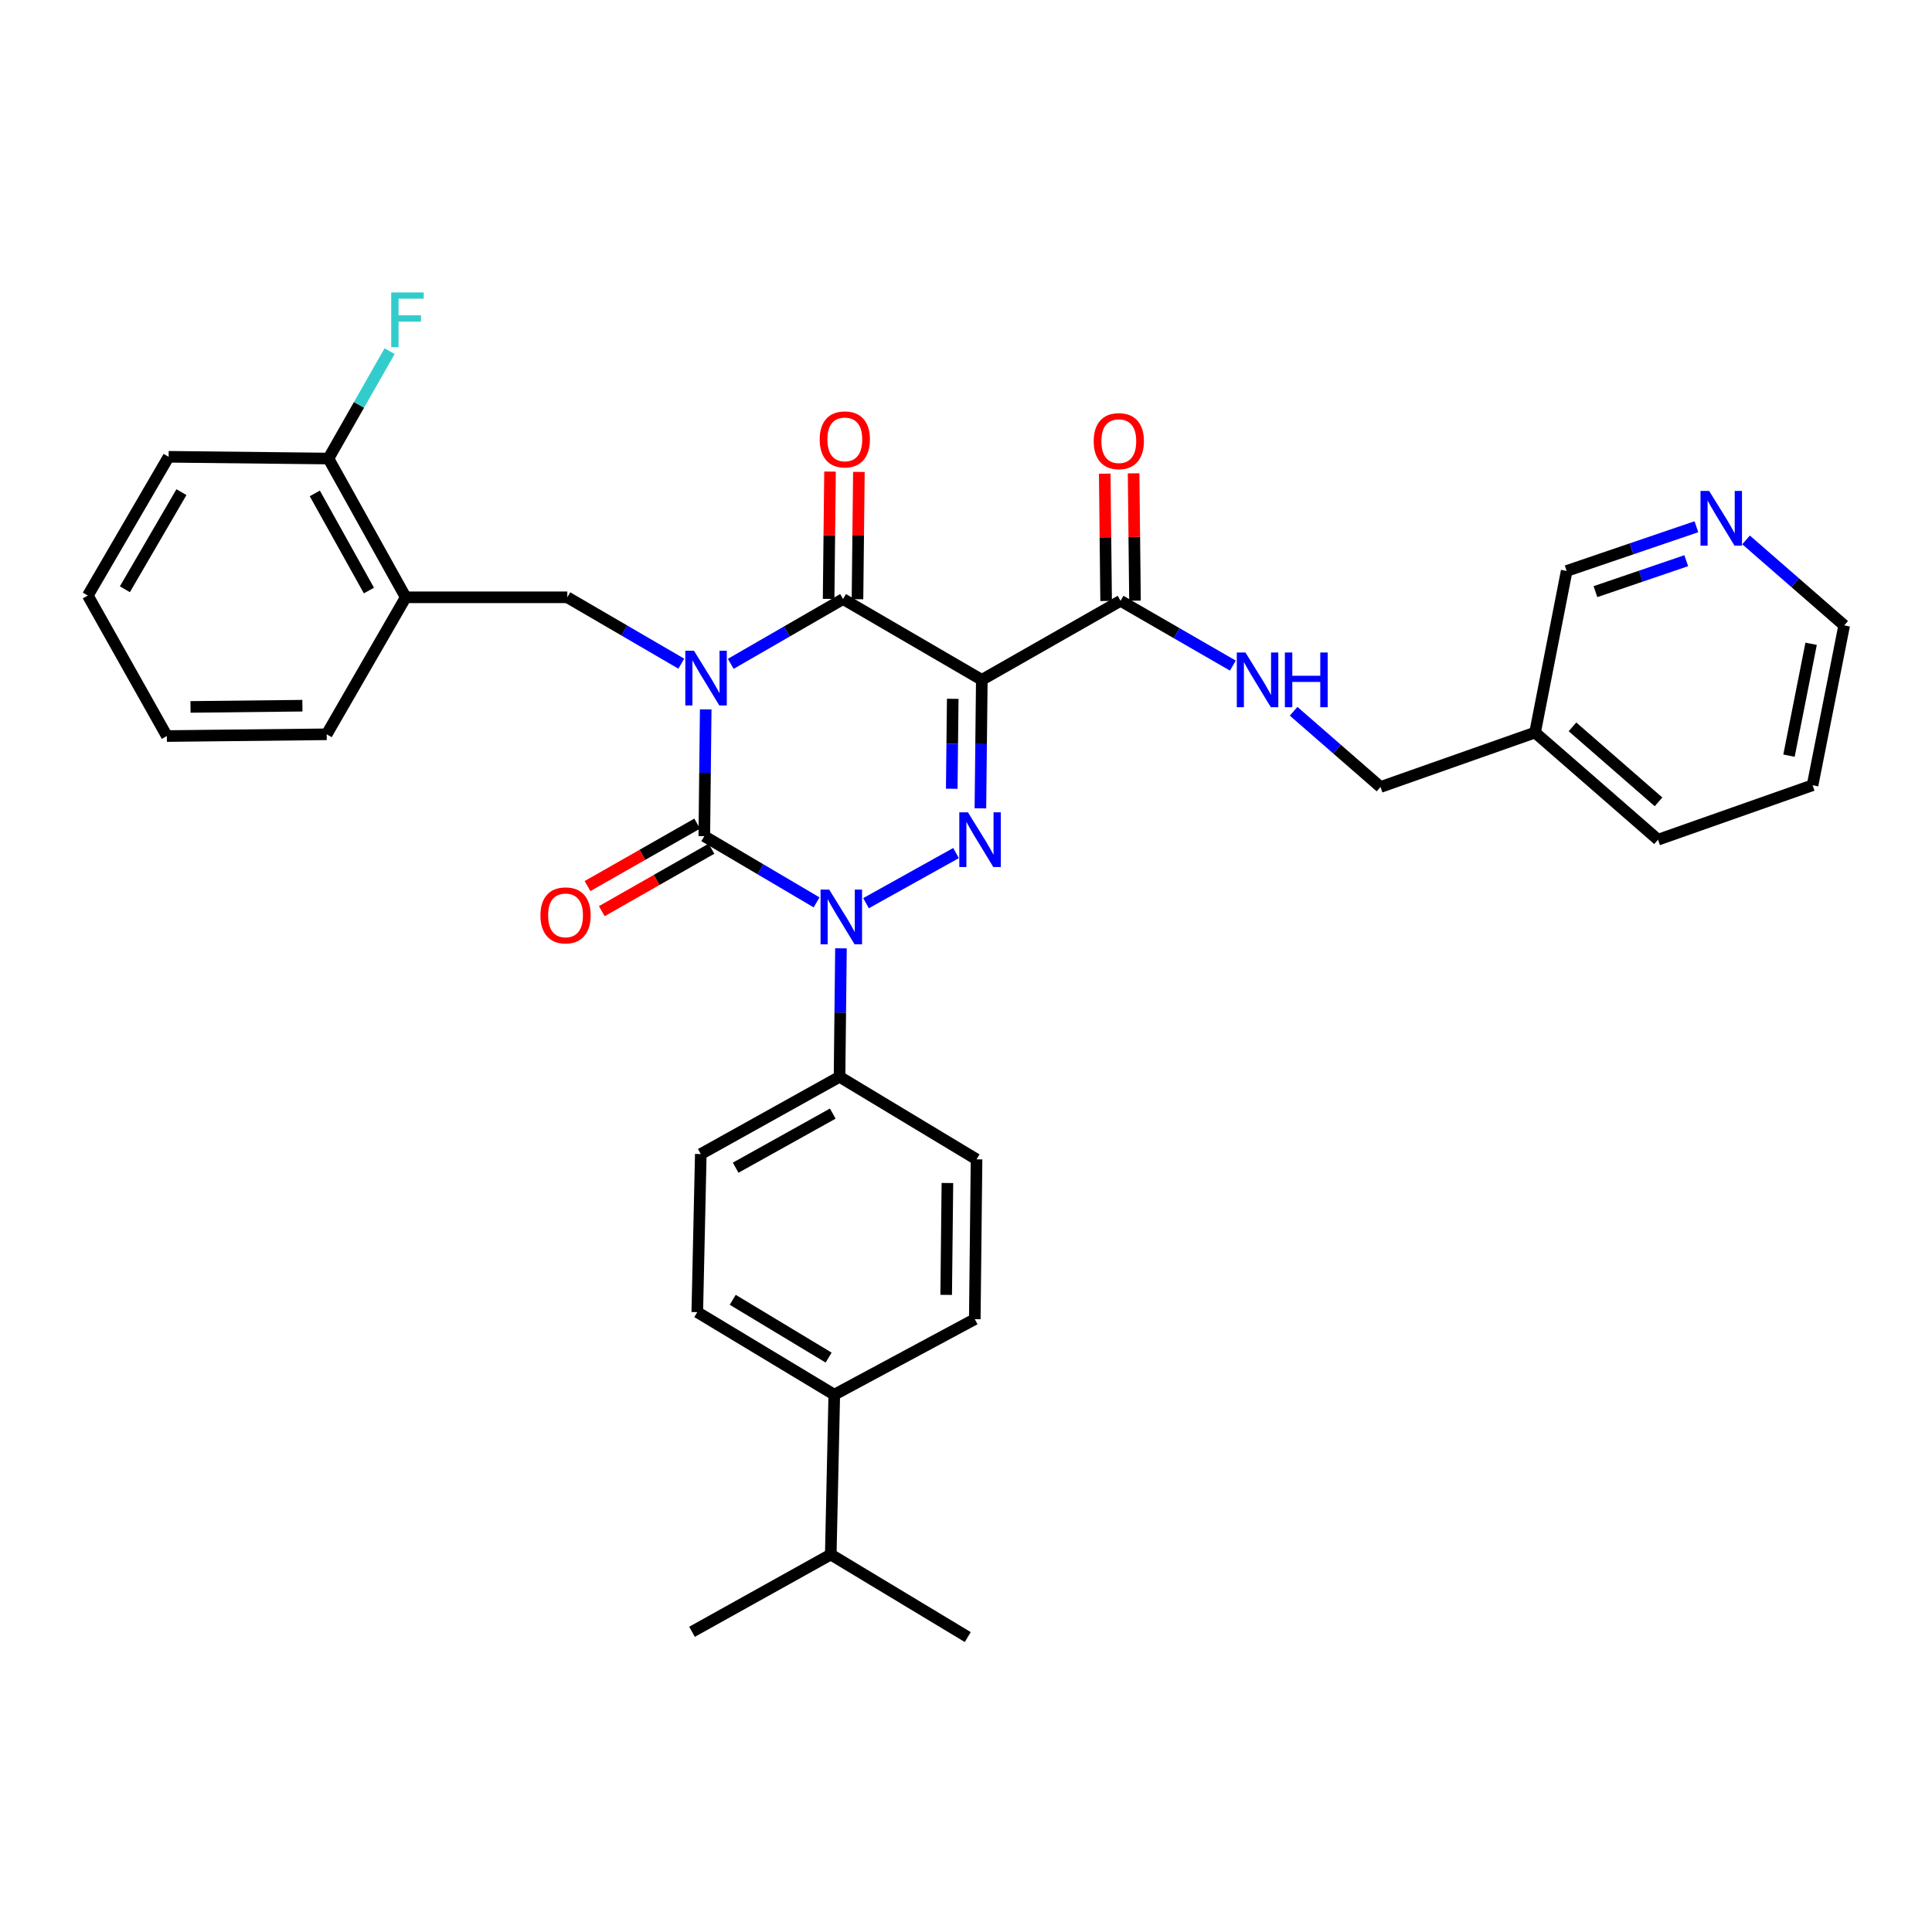 <?xml version='1.0' encoding='iso-8859-1'?>
<svg version='1.1' baseProfile='full'
              xmlns='http://www.w3.org/2000/svg'
                      xmlns:rdkit='http://www.rdkit.org/xml'
                      xmlns:xlink='http://www.w3.org/1999/xlink'
                  xml:space='preserve'
width='1000px' height='1000px' viewBox='0 0 1000 1000'>
<!-- END OF HEADER -->
<rect style='opacity:1.0;fill:#FFFFFF;stroke:none' width='1000' height='1000' x='0' y='0'> </rect>
<path class='bond-0' d='M 365.273,367.184 L 364.911,399.994' style='fill:none;fill-rule:evenodd;stroke:#0000FF;stroke-width:6px;stroke-linecap:butt;stroke-linejoin:miter;stroke-opacity:1' />
<path class='bond-0' d='M 364.911,399.994 L 364.548,432.804' style='fill:none;fill-rule:evenodd;stroke:#000000;stroke-width:6px;stroke-linecap:butt;stroke-linejoin:miter;stroke-opacity:1' />
<path class='bond-1' d='M 378.239,343.601 L 407.301,326.835' style='fill:none;fill-rule:evenodd;stroke:#0000FF;stroke-width:6px;stroke-linecap:butt;stroke-linejoin:miter;stroke-opacity:1' />
<path class='bond-1' d='M 407.301,326.835 L 436.362,310.069' style='fill:none;fill-rule:evenodd;stroke:#000000;stroke-width:6px;stroke-linecap:butt;stroke-linejoin:miter;stroke-opacity:1' />
<path class='bond-2' d='M 352.635,343.515 L 323.137,326.34' style='fill:none;fill-rule:evenodd;stroke:#0000FF;stroke-width:6px;stroke-linecap:butt;stroke-linejoin:miter;stroke-opacity:1' />
<path class='bond-2' d='M 323.137,326.34 L 293.638,309.164' style='fill:none;fill-rule:evenodd;stroke:#000000;stroke-width:6px;stroke-linecap:butt;stroke-linejoin:miter;stroke-opacity:1' />
<path class='bond-3' d='M 364.548,432.804 L 393.604,449.937' style='fill:none;fill-rule:evenodd;stroke:#000000;stroke-width:6px;stroke-linecap:butt;stroke-linejoin:miter;stroke-opacity:1' />
<path class='bond-3' d='M 393.604,449.937 L 422.659,467.071' style='fill:none;fill-rule:evenodd;stroke:#0000FF;stroke-width:6px;stroke-linecap:butt;stroke-linejoin:miter;stroke-opacity:1' />
<path class='bond-4' d='M 360.85,426.312 L 332.472,442.476' style='fill:none;fill-rule:evenodd;stroke:#000000;stroke-width:6px;stroke-linecap:butt;stroke-linejoin:miter;stroke-opacity:1' />
<path class='bond-4' d='M 332.472,442.476 L 304.094,458.639' style='fill:none;fill-rule:evenodd;stroke:#FF0000;stroke-width:6px;stroke-linecap:butt;stroke-linejoin:miter;stroke-opacity:1' />
<path class='bond-4' d='M 368.246,439.296 L 339.867,455.459' style='fill:none;fill-rule:evenodd;stroke:#000000;stroke-width:6px;stroke-linecap:butt;stroke-linejoin:miter;stroke-opacity:1' />
<path class='bond-4' d='M 339.867,455.459 L 311.489,471.623' style='fill:none;fill-rule:evenodd;stroke:#FF0000;stroke-width:6px;stroke-linecap:butt;stroke-linejoin:miter;stroke-opacity:1' />
<path class='bond-5' d='M 435.278,490.846 L 434.911,524.097' style='fill:none;fill-rule:evenodd;stroke:#0000FF;stroke-width:6px;stroke-linecap:butt;stroke-linejoin:miter;stroke-opacity:1' />
<path class='bond-5' d='M 434.911,524.097 L 434.544,557.348' style='fill:none;fill-rule:evenodd;stroke:#000000;stroke-width:6px;stroke-linecap:butt;stroke-linejoin:miter;stroke-opacity:1' />
<path class='bond-6' d='M 448.252,467.492 L 494.843,441.544' style='fill:none;fill-rule:evenodd;stroke:#0000FF;stroke-width:6px;stroke-linecap:butt;stroke-linejoin:miter;stroke-opacity:1' />
<path class='bond-7' d='M 507.451,418.394 L 507.818,385.142' style='fill:none;fill-rule:evenodd;stroke:#0000FF;stroke-width:6px;stroke-linecap:butt;stroke-linejoin:miter;stroke-opacity:1' />
<path class='bond-7' d='M 507.818,385.142 L 508.185,351.891' style='fill:none;fill-rule:evenodd;stroke:#000000;stroke-width:6px;stroke-linecap:butt;stroke-linejoin:miter;stroke-opacity:1' />
<path class='bond-7' d='M 492.62,408.253 L 492.877,384.977' style='fill:none;fill-rule:evenodd;stroke:#0000FF;stroke-width:6px;stroke-linecap:butt;stroke-linejoin:miter;stroke-opacity:1' />
<path class='bond-7' d='M 492.877,384.977 L 493.134,361.702' style='fill:none;fill-rule:evenodd;stroke:#000000;stroke-width:6px;stroke-linecap:butt;stroke-linejoin:miter;stroke-opacity:1' />
<path class='bond-8' d='M 508.185,351.891 L 580,310.982' style='fill:none;fill-rule:evenodd;stroke:#000000;stroke-width:6px;stroke-linecap:butt;stroke-linejoin:miter;stroke-opacity:1' />
<path class='bond-9' d='M 508.185,351.891 L 436.362,310.069' style='fill:none;fill-rule:evenodd;stroke:#000000;stroke-width:6px;stroke-linecap:butt;stroke-linejoin:miter;stroke-opacity:1' />
<path class='bond-10' d='M 443.833,310.152 L 444.197,277.205' style='fill:none;fill-rule:evenodd;stroke:#000000;stroke-width:6px;stroke-linecap:butt;stroke-linejoin:miter;stroke-opacity:1' />
<path class='bond-10' d='M 444.197,277.205 L 444.56,244.258' style='fill:none;fill-rule:evenodd;stroke:#FF0000;stroke-width:6px;stroke-linecap:butt;stroke-linejoin:miter;stroke-opacity:1' />
<path class='bond-10' d='M 428.892,309.987 L 429.255,277.04' style='fill:none;fill-rule:evenodd;stroke:#000000;stroke-width:6px;stroke-linecap:butt;stroke-linejoin:miter;stroke-opacity:1' />
<path class='bond-10' d='M 429.255,277.04 L 429.619,244.093' style='fill:none;fill-rule:evenodd;stroke:#FF0000;stroke-width:6px;stroke-linecap:butt;stroke-linejoin:miter;stroke-opacity:1' />
<path class='bond-11' d='M 938.184,406.439 L 954.545,323.708' style='fill:none;fill-rule:evenodd;stroke:#000000;stroke-width:6px;stroke-linecap:butt;stroke-linejoin:miter;stroke-opacity:1' />
<path class='bond-11' d='M 925.979,391.13 L 937.433,333.219' style='fill:none;fill-rule:evenodd;stroke:#000000;stroke-width:6px;stroke-linecap:butt;stroke-linejoin:miter;stroke-opacity:1' />
<path class='bond-12' d='M 938.184,406.439 L 858.184,434.622' style='fill:none;fill-rule:evenodd;stroke:#000000;stroke-width:6px;stroke-linecap:butt;stroke-linejoin:miter;stroke-opacity:1' />
<path class='bond-13' d='M 587.47,310.901 L 587.11,277.95' style='fill:none;fill-rule:evenodd;stroke:#000000;stroke-width:6px;stroke-linecap:butt;stroke-linejoin:miter;stroke-opacity:1' />
<path class='bond-13' d='M 587.11,277.95 L 586.749,244.999' style='fill:none;fill-rule:evenodd;stroke:#FF0000;stroke-width:6px;stroke-linecap:butt;stroke-linejoin:miter;stroke-opacity:1' />
<path class='bond-13' d='M 572.529,311.064 L 572.168,278.113' style='fill:none;fill-rule:evenodd;stroke:#000000;stroke-width:6px;stroke-linecap:butt;stroke-linejoin:miter;stroke-opacity:1' />
<path class='bond-13' d='M 572.168,278.113 L 571.808,245.162' style='fill:none;fill-rule:evenodd;stroke:#FF0000;stroke-width:6px;stroke-linecap:butt;stroke-linejoin:miter;stroke-opacity:1' />
<path class='bond-14' d='M 580,310.982 L 609.061,327.748' style='fill:none;fill-rule:evenodd;stroke:#000000;stroke-width:6px;stroke-linecap:butt;stroke-linejoin:miter;stroke-opacity:1' />
<path class='bond-14' d='M 609.061,327.748 L 638.123,344.514' style='fill:none;fill-rule:evenodd;stroke:#0000FF;stroke-width:6px;stroke-linecap:butt;stroke-linejoin:miter;stroke-opacity:1' />
<path class='bond-15' d='M 669.581,368.161 L 692.064,387.753' style='fill:none;fill-rule:evenodd;stroke:#0000FF;stroke-width:6px;stroke-linecap:butt;stroke-linejoin:miter;stroke-opacity:1' />
<path class='bond-15' d='M 692.064,387.753 L 714.547,407.344' style='fill:none;fill-rule:evenodd;stroke:#000000;stroke-width:6px;stroke-linecap:butt;stroke-linejoin:miter;stroke-opacity:1' />
<path class='bond-16' d='M 954.545,323.708 L 929.152,301.581' style='fill:none;fill-rule:evenodd;stroke:#000000;stroke-width:6px;stroke-linecap:butt;stroke-linejoin:miter;stroke-opacity:1' />
<path class='bond-16' d='M 929.152,301.581 L 903.758,279.453' style='fill:none;fill-rule:evenodd;stroke:#0000FF;stroke-width:6px;stroke-linecap:butt;stroke-linejoin:miter;stroke-opacity:1' />
<path class='bond-17' d='M 878.055,272.637 L 844.482,284.081' style='fill:none;fill-rule:evenodd;stroke:#0000FF;stroke-width:6px;stroke-linecap:butt;stroke-linejoin:miter;stroke-opacity:1' />
<path class='bond-17' d='M 844.482,284.081 L 810.908,295.525' style='fill:none;fill-rule:evenodd;stroke:#000000;stroke-width:6px;stroke-linecap:butt;stroke-linejoin:miter;stroke-opacity:1' />
<path class='bond-17' d='M 872.804,290.213 L 849.303,298.224' style='fill:none;fill-rule:evenodd;stroke:#0000FF;stroke-width:6px;stroke-linecap:butt;stroke-linejoin:miter;stroke-opacity:1' />
<path class='bond-17' d='M 849.303,298.224 L 825.801,306.235' style='fill:none;fill-rule:evenodd;stroke:#000000;stroke-width:6px;stroke-linecap:butt;stroke-linejoin:miter;stroke-opacity:1' />
<path class='bond-18' d='M 210.003,309.164 L 293.638,309.164' style='fill:none;fill-rule:evenodd;stroke:#000000;stroke-width:6px;stroke-linecap:butt;stroke-linejoin:miter;stroke-opacity:1' />
<path class='bond-19' d='M 210.003,309.164 L 169.999,237.342' style='fill:none;fill-rule:evenodd;stroke:#000000;stroke-width:6px;stroke-linecap:butt;stroke-linejoin:miter;stroke-opacity:1' />
<path class='bond-19' d='M 190.948,305.662 L 162.945,255.386' style='fill:none;fill-rule:evenodd;stroke:#000000;stroke-width:6px;stroke-linecap:butt;stroke-linejoin:miter;stroke-opacity:1' />
<path class='bond-20' d='M 210.003,309.164 L 169.094,380.074' style='fill:none;fill-rule:evenodd;stroke:#000000;stroke-width:6px;stroke-linecap:butt;stroke-linejoin:miter;stroke-opacity:1' />
<path class='bond-21' d='M 169.999,237.342 L 185.832,209.548' style='fill:none;fill-rule:evenodd;stroke:#000000;stroke-width:6px;stroke-linecap:butt;stroke-linejoin:miter;stroke-opacity:1' />
<path class='bond-21' d='M 185.832,209.548 L 201.664,181.753' style='fill:none;fill-rule:evenodd;stroke:#33CCCC;stroke-width:6px;stroke-linecap:butt;stroke-linejoin:miter;stroke-opacity:1' />
<path class='bond-22' d='M 169.999,237.342 L 87.276,236.437' style='fill:none;fill-rule:evenodd;stroke:#000000;stroke-width:6px;stroke-linecap:butt;stroke-linejoin:miter;stroke-opacity:1' />
<path class='bond-23' d='M 431.822,721.888 L 360.912,679.161' style='fill:none;fill-rule:evenodd;stroke:#000000;stroke-width:6px;stroke-linecap:butt;stroke-linejoin:miter;stroke-opacity:1' />
<path class='bond-23' d='M 428.897,702.681 L 379.26,672.772' style='fill:none;fill-rule:evenodd;stroke:#000000;stroke-width:6px;stroke-linecap:butt;stroke-linejoin:miter;stroke-opacity:1' />
<path class='bond-24' d='M 431.822,721.888 L 504.549,682.797' style='fill:none;fill-rule:evenodd;stroke:#000000;stroke-width:6px;stroke-linecap:butt;stroke-linejoin:miter;stroke-opacity:1' />
<path class='bond-25' d='M 431.822,721.888 L 430.004,804.619' style='fill:none;fill-rule:evenodd;stroke:#000000;stroke-width:6px;stroke-linecap:butt;stroke-linejoin:miter;stroke-opacity:1' />
<path class='bond-26' d='M 360.912,679.161 L 362.73,597.344' style='fill:none;fill-rule:evenodd;stroke:#000000;stroke-width:6px;stroke-linecap:butt;stroke-linejoin:miter;stroke-opacity:1' />
<path class='bond-27' d='M 504.549,682.797 L 505.454,600.075' style='fill:none;fill-rule:evenodd;stroke:#000000;stroke-width:6px;stroke-linecap:butt;stroke-linejoin:miter;stroke-opacity:1' />
<path class='bond-27' d='M 489.743,670.225 L 490.377,612.32' style='fill:none;fill-rule:evenodd;stroke:#000000;stroke-width:6px;stroke-linecap:butt;stroke-linejoin:miter;stroke-opacity:1' />
<path class='bond-28' d='M 434.544,557.348 L 505.454,600.075' style='fill:none;fill-rule:evenodd;stroke:#000000;stroke-width:6px;stroke-linecap:butt;stroke-linejoin:miter;stroke-opacity:1' />
<path class='bond-29' d='M 434.544,557.348 L 362.73,597.344' style='fill:none;fill-rule:evenodd;stroke:#000000;stroke-width:6px;stroke-linecap:butt;stroke-linejoin:miter;stroke-opacity:1' />
<path class='bond-29' d='M 431.042,576.402 L 380.772,604.399' style='fill:none;fill-rule:evenodd;stroke:#000000;stroke-width:6px;stroke-linecap:butt;stroke-linejoin:miter;stroke-opacity:1' />
<path class='bond-30' d='M 430.004,804.619 L 358.181,844.614' style='fill:none;fill-rule:evenodd;stroke:#000000;stroke-width:6px;stroke-linecap:butt;stroke-linejoin:miter;stroke-opacity:1' />
<path class='bond-31' d='M 430.004,804.619 L 500.913,847.345' style='fill:none;fill-rule:evenodd;stroke:#000000;stroke-width:6px;stroke-linecap:butt;stroke-linejoin:miter;stroke-opacity:1' />
<path class='bond-32' d='M 169.094,380.074 L 86.363,380.979' style='fill:none;fill-rule:evenodd;stroke:#000000;stroke-width:6px;stroke-linecap:butt;stroke-linejoin:miter;stroke-opacity:1' />
<path class='bond-32' d='M 156.521,365.268 L 98.609,365.902' style='fill:none;fill-rule:evenodd;stroke:#000000;stroke-width:6px;stroke-linecap:butt;stroke-linejoin:miter;stroke-opacity:1' />
<path class='bond-33' d='M 87.276,236.437 L 45.455,308.251' style='fill:none;fill-rule:evenodd;stroke:#000000;stroke-width:6px;stroke-linecap:butt;stroke-linejoin:miter;stroke-opacity:1' />
<path class='bond-33' d='M 93.915,254.729 L 64.64,304.999' style='fill:none;fill-rule:evenodd;stroke:#000000;stroke-width:6px;stroke-linecap:butt;stroke-linejoin:miter;stroke-opacity:1' />
<path class='bond-34' d='M 86.363,380.979 L 45.455,308.251' style='fill:none;fill-rule:evenodd;stroke:#000000;stroke-width:6px;stroke-linecap:butt;stroke-linejoin:miter;stroke-opacity:1' />
<path class='bond-35' d='M 810.908,295.525 L 794.546,379.161' style='fill:none;fill-rule:evenodd;stroke:#000000;stroke-width:6px;stroke-linecap:butt;stroke-linejoin:miter;stroke-opacity:1' />
<path class='bond-36' d='M 794.546,379.161 L 858.184,434.622' style='fill:none;fill-rule:evenodd;stroke:#000000;stroke-width:6px;stroke-linecap:butt;stroke-linejoin:miter;stroke-opacity:1' />
<path class='bond-36' d='M 813.909,376.215 L 858.456,415.038' style='fill:none;fill-rule:evenodd;stroke:#000000;stroke-width:6px;stroke-linecap:butt;stroke-linejoin:miter;stroke-opacity:1' />
<path class='bond-37' d='M 794.546,379.161 L 714.547,407.344' style='fill:none;fill-rule:evenodd;stroke:#000000;stroke-width:6px;stroke-linecap:butt;stroke-linejoin:miter;stroke-opacity:1' />
<path  class='atom-0' d='M 359.193 336.818
L 368.473 351.818
Q 369.393 353.298, 370.873 355.978
Q 372.353 358.658, 372.433 358.818
L 372.433 336.818
L 376.193 336.818
L 376.193 365.138
L 372.313 365.138
L 362.353 348.738
Q 361.193 346.818, 359.953 344.618
Q 358.753 342.418, 358.393 341.738
L 358.393 365.138
L 354.713 365.138
L 354.713 336.818
L 359.193 336.818
' fill='#0000FF'/>
<path  class='atom-2' d='M 429.197 460.458
L 438.477 475.458
Q 439.397 476.938, 440.877 479.618
Q 442.357 482.298, 442.437 482.458
L 442.437 460.458
L 446.197 460.458
L 446.197 488.778
L 442.317 488.778
L 432.357 472.378
Q 431.197 470.458, 429.957 468.258
Q 428.757 466.058, 428.397 465.378
L 428.397 488.778
L 424.717 488.778
L 424.717 460.458
L 429.197 460.458
' fill='#0000FF'/>
<path  class='atom-3' d='M 501.012 420.462
L 510.292 435.462
Q 511.212 436.942, 512.692 439.622
Q 514.172 442.302, 514.252 442.462
L 514.252 420.462
L 518.012 420.462
L 518.012 448.782
L 514.132 448.782
L 504.172 432.382
Q 503.012 430.462, 501.772 428.262
Q 500.572 426.062, 500.212 425.382
L 500.212 448.782
L 496.532 448.782
L 496.532 420.462
L 501.012 420.462
' fill='#0000FF'/>
<path  class='atom-7' d='M 424.275 227.427
Q 424.275 220.627, 427.635 216.827
Q 430.995 213.027, 437.275 213.027
Q 443.555 213.027, 446.915 216.827
Q 450.275 220.627, 450.275 227.427
Q 450.275 234.307, 446.875 238.227
Q 443.475 242.107, 437.275 242.107
Q 431.035 242.107, 427.635 238.227
Q 424.275 234.347, 424.275 227.427
M 437.275 238.907
Q 441.595 238.907, 443.915 236.027
Q 446.275 233.107, 446.275 227.427
Q 446.275 221.867, 443.915 219.067
Q 441.595 216.227, 437.275 216.227
Q 432.955 216.227, 430.595 219.027
Q 428.275 221.827, 428.275 227.427
Q 428.275 233.147, 430.595 236.027
Q 432.955 238.907, 437.275 238.907
' fill='#FF0000'/>
<path  class='atom-8' d='M 279.725 473.793
Q 279.725 466.993, 283.085 463.193
Q 286.445 459.393, 292.725 459.393
Q 299.005 459.393, 302.365 463.193
Q 305.725 466.993, 305.725 473.793
Q 305.725 480.673, 302.325 484.593
Q 298.925 488.473, 292.725 488.473
Q 286.485 488.473, 283.085 484.593
Q 279.725 480.713, 279.725 473.793
M 292.725 485.273
Q 297.045 485.273, 299.365 482.393
Q 301.725 479.473, 301.725 473.793
Q 301.725 468.233, 299.365 465.433
Q 297.045 462.593, 292.725 462.593
Q 288.405 462.593, 286.045 465.393
Q 283.725 468.193, 283.725 473.793
Q 283.725 479.513, 286.045 482.393
Q 288.405 485.273, 292.725 485.273
' fill='#FF0000'/>
<path  class='atom-10' d='M 566.095 228.332
Q 566.095 221.532, 569.455 217.732
Q 572.815 213.932, 579.095 213.932
Q 585.375 213.932, 588.735 217.732
Q 592.095 221.532, 592.095 228.332
Q 592.095 235.212, 588.695 239.132
Q 585.295 243.012, 579.095 243.012
Q 572.855 243.012, 569.455 239.132
Q 566.095 235.252, 566.095 228.332
M 579.095 239.812
Q 583.415 239.812, 585.735 236.932
Q 588.095 234.012, 588.095 228.332
Q 588.095 222.772, 585.735 219.972
Q 583.415 217.132, 579.095 217.132
Q 574.775 217.132, 572.415 219.932
Q 570.095 222.732, 570.095 228.332
Q 570.095 234.052, 572.415 236.932
Q 574.775 239.812, 579.095 239.812
' fill='#FF0000'/>
<path  class='atom-11' d='M 644.649 337.731
L 653.929 352.731
Q 654.849 354.211, 656.329 356.891
Q 657.809 359.571, 657.889 359.731
L 657.889 337.731
L 661.649 337.731
L 661.649 366.051
L 657.769 366.051
L 647.809 349.651
Q 646.649 347.731, 645.409 345.531
Q 644.209 343.331, 643.849 342.651
L 643.849 366.051
L 640.169 366.051
L 640.169 337.731
L 644.649 337.731
' fill='#0000FF'/>
<path  class='atom-11' d='M 665.049 337.731
L 668.889 337.731
L 668.889 349.771
L 683.369 349.771
L 683.369 337.731
L 687.209 337.731
L 687.209 366.051
L 683.369 366.051
L 683.369 352.971
L 668.889 352.971
L 668.889 366.051
L 665.049 366.051
L 665.049 337.731
' fill='#0000FF'/>
<path  class='atom-13' d='M 884.648 254.096
L 893.928 269.096
Q 894.848 270.576, 896.328 273.256
Q 897.808 275.936, 897.888 276.096
L 897.888 254.096
L 901.648 254.096
L 901.648 282.416
L 897.768 282.416
L 887.808 266.016
Q 886.648 264.096, 885.408 261.896
Q 884.208 259.696, 883.848 259.016
L 883.848 282.416
L 880.168 282.416
L 880.168 254.096
L 884.648 254.096
' fill='#0000FF'/>
<path  class='atom-26' d='M 202.488 151.367
L 219.328 151.367
L 219.328 154.607
L 206.288 154.607
L 206.288 163.207
L 217.888 163.207
L 217.888 166.487
L 206.288 166.487
L 206.288 179.687
L 202.488 179.687
L 202.488 151.367
' fill='#33CCCC'/>
</svg>

